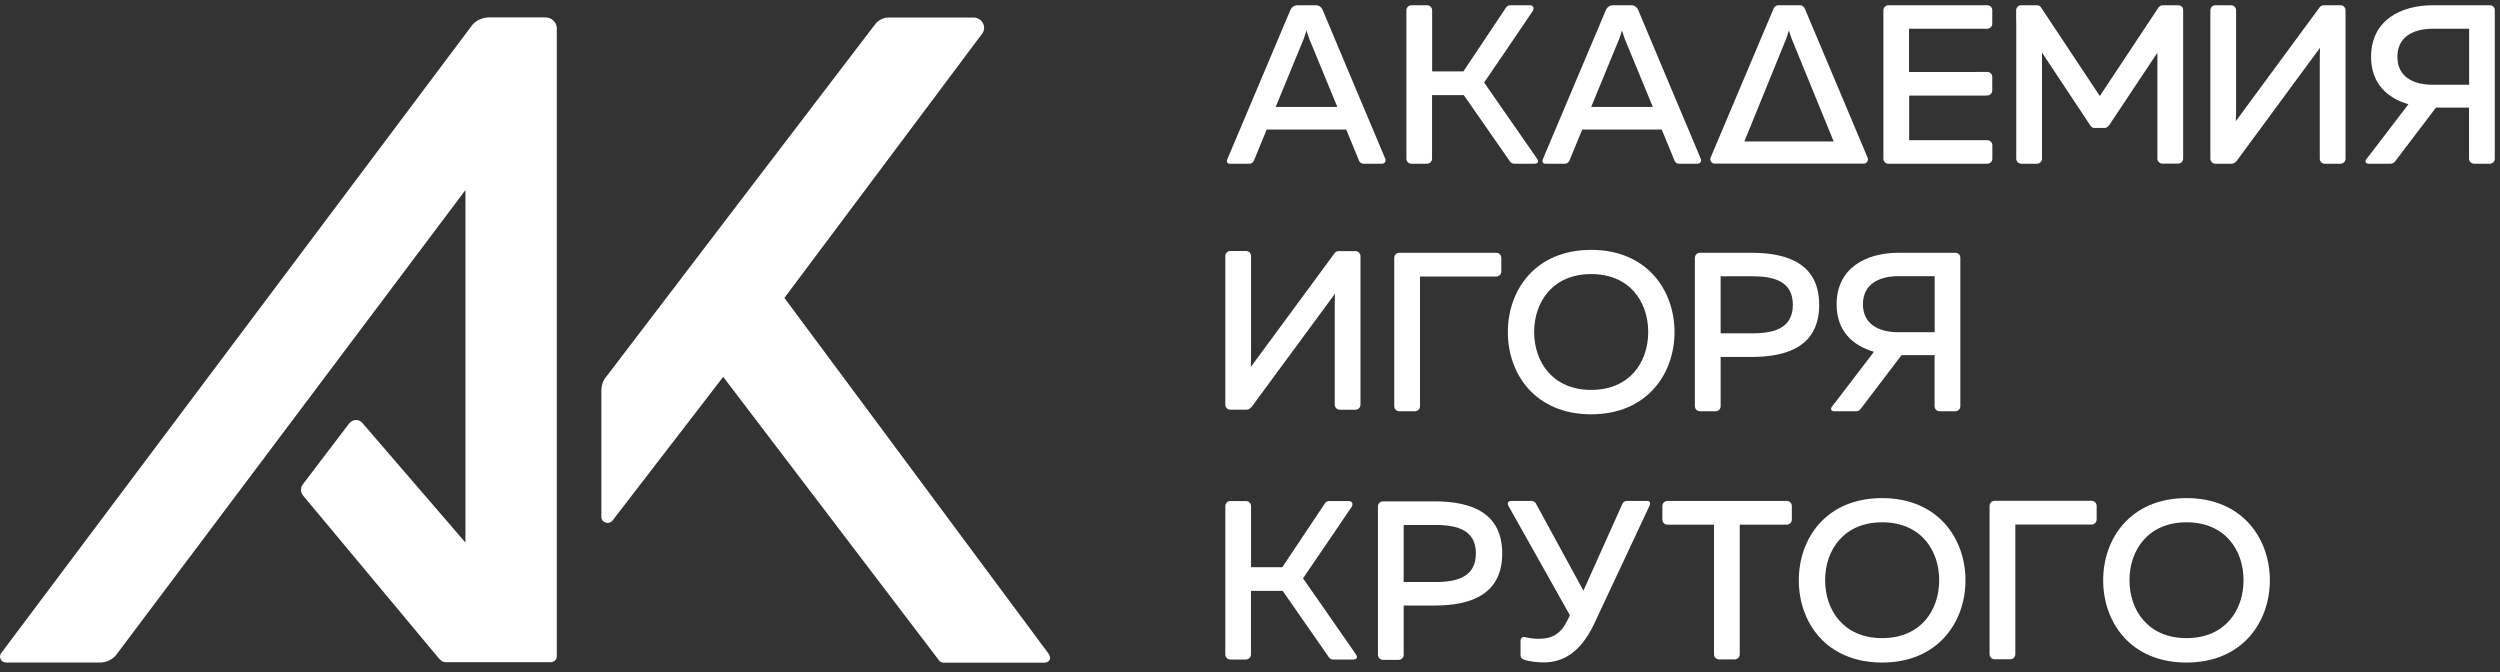 <?xml version="1.0" encoding="UTF-8"?> <svg xmlns="http://www.w3.org/2000/svg" width="212" height="57" viewBox="0 0 212 57" fill="none"><rect x="0" y="0" width="212" height="57" fill="#333333" stroke="none"/> <path d="M126.882 21.436H126.873H125.014H118.661C118.423 21.436 118.232 21.627 118.232 21.866V34.446C118.232 34.685 118.423 34.876 118.661 34.876H119.986C120.224 34.876 120.415 34.685 120.415 34.446V23.45H126.873H126.882C127.12 23.45 127.311 23.259 127.311 23.021V21.866C127.311 21.628 127.12 21.436 126.882 21.436Z" fill="white"></path> <path d="M177.368 42.468H177.358H175.497H169.145C168.907 42.468 168.716 42.659 168.716 42.898V55.478C168.716 55.716 168.907 55.907 169.145 55.907H170.472C170.71 55.907 170.9 55.716 170.9 55.478V44.481H177.358H177.368C177.605 44.481 177.796 44.291 177.796 44.051V42.898C177.796 42.659 177.596 42.468 177.368 42.468Z" fill="white"></path> <path d="M151.517 42.478H151.507H150.813H146.597H145.777H141.397C141.159 42.478 140.969 42.669 140.969 42.907V44.061C140.969 44.3 141.159 44.491 141.397 44.491H141.407H145.347V55.488C145.347 55.726 145.538 55.917 145.777 55.917H147.101C147.339 55.917 147.53 55.726 147.53 55.488V44.491H151.507H151.517C151.757 44.491 151.948 44.3 151.948 44.061V42.907C151.948 42.669 151.757 42.478 151.517 42.478Z" fill="white"></path> <path d="M134.933 21.189C139.653 21.189 141.999 24.604 141.999 28.162C141.999 31.71 139.653 35.133 134.933 35.133C130.192 35.133 127.865 31.718 127.865 28.162C127.865 24.604 130.192 21.189 134.933 21.189ZM134.933 23.241C131.689 23.241 130.096 25.587 130.096 28.152C130.096 30.718 131.689 33.064 134.933 33.064C138.194 33.064 139.768 30.718 139.768 28.152C139.768 25.587 138.194 23.241 134.933 23.241Z" fill="white"></path> <path d="M148.524 21.436C151.709 21.436 154.266 22.438 154.266 25.853C154.266 29.268 151.707 30.269 148.524 30.269H145.91V34.446C145.91 34.685 145.719 34.876 145.481 34.876H144.156C143.918 34.876 143.727 34.685 143.727 34.446V21.866C143.727 21.627 143.918 21.436 144.156 21.436H148.524ZM148.638 23.43H145.909V28.266H148.638C150.478 28.266 152.033 27.809 152.033 25.844C152.034 23.898 150.498 23.43 148.638 23.43Z" fill="white"></path> <path d="M121.646 42.515C124.832 42.515 127.388 43.517 127.388 46.931C127.388 50.346 124.832 51.348 121.646 51.348H119.032V55.526C119.032 55.764 118.844 55.955 118.603 55.955H117.278C117.039 55.955 116.849 55.764 116.849 55.526V42.945C116.849 42.707 117.039 42.516 117.278 42.516H121.646V42.515ZM121.759 44.519H119.031V49.355H121.759C123.601 49.355 125.155 48.898 125.155 46.933C125.156 44.976 123.622 44.519 121.759 44.519Z" fill="white"></path> <path d="M130.868 56.174C130.364 56.174 129.573 56.07 129.276 55.956C129.047 55.87 128.941 55.765 128.941 55.554C128.941 55.344 128.941 54.524 128.941 54.352C128.941 54.057 129.161 53.991 129.285 54.02C129.667 54.114 130.086 54.171 130.498 54.171C131.613 54.171 132.34 53.753 132.88 52.674L133.13 52.178C133.13 52.178 127.951 42.972 127.883 42.84C127.817 42.707 127.846 42.478 128.169 42.478C128.494 42.478 129.868 42.478 129.868 42.478C130.03 42.478 130.173 42.564 130.25 42.707L134.274 50.09L137.574 42.736C137.642 42.583 137.792 42.478 137.966 42.478C137.966 42.478 139.492 42.478 139.702 42.478C139.912 42.478 139.978 42.658 139.892 42.86C139.807 43.06 135.2 52.865 135.2 52.865C133.998 55.43 132.462 56.174 130.868 56.174Z" fill="white"></path> <path d="M159.605 42.239C164.326 42.239 166.673 45.655 166.673 49.212C166.673 52.76 164.326 56.184 159.605 56.184C154.865 56.184 152.539 52.768 152.539 49.212C152.539 45.655 154.857 42.239 159.605 42.239ZM159.605 44.291C156.364 44.291 154.77 46.636 154.77 49.202C154.77 51.766 156.364 54.113 159.605 54.113C162.868 54.113 164.442 51.766 164.442 49.202C164.442 46.637 162.868 44.291 159.605 44.291Z" fill="white"></path> <path d="M185.415 42.239C190.136 42.239 192.483 45.655 192.483 49.212C192.483 52.76 190.136 56.184 185.415 56.184C180.675 56.184 178.349 52.768 178.349 49.212C178.349 45.655 180.675 42.239 185.415 42.239ZM185.415 44.291C182.173 44.291 180.58 46.636 180.58 49.202C180.58 51.766 182.173 54.113 185.415 54.113C188.678 54.113 190.251 51.766 190.251 49.202C190.251 46.637 188.678 44.291 185.415 44.291Z" fill="white"></path> <path d="M104.086 13.484C104.209 13.197 109.428 0.845 109.428 0.845C109.533 0.607 109.761 0.445 110.028 0.445H111.583C111.832 0.445 112.06 0.598 112.155 0.827C112.155 0.827 117.287 13.054 117.468 13.455C117.563 13.664 117.42 13.884 117.202 13.884C116.896 13.884 115.628 13.884 115.628 13.884C115.456 13.884 115.303 13.779 115.246 13.626L114.159 10.985H107.416L106.329 13.626C106.262 13.779 106.111 13.884 105.948 13.884C105.948 13.884 104.652 13.884 104.289 13.884C104.095 13.884 103.972 13.74 104.086 13.484ZM108.178 9.068H113.405L111.039 3.326C110.963 3.116 110.886 2.906 110.792 2.583C110.695 2.907 110.619 3.116 110.542 3.326L108.178 9.068Z" fill="white"></path> <path d="M130.841 13.484C130.965 13.197 136.183 0.845 136.183 0.845C136.288 0.607 136.517 0.445 136.783 0.445H138.338C138.587 0.445 138.814 0.598 138.911 0.827C138.911 0.827 144.042 13.054 144.224 13.455C144.318 13.664 144.175 13.884 143.956 13.884C143.652 13.884 142.383 13.884 142.383 13.884C142.211 13.884 142.06 13.779 142.002 13.626L140.915 10.985H134.172L133.085 13.626C133.017 13.779 132.865 13.884 132.703 13.884C132.703 13.884 131.406 13.884 131.044 13.884C130.86 13.884 130.736 13.74 130.841 13.484ZM134.933 9.068H140.159L137.792 3.326C137.718 3.116 137.64 2.906 137.545 2.583C137.45 2.907 137.374 3.116 137.297 3.326L134.933 9.068Z" fill="white"></path> <path d="M119.693 13.884C119.452 13.884 119.264 13.693 119.264 13.455V0.874C119.264 0.636 119.452 0.445 119.693 0.445H121.017C121.255 0.445 121.446 0.636 121.446 0.874V6.053H124.098L127.713 0.636C127.79 0.512 127.924 0.445 128.066 0.445C128.066 0.445 129.287 0.445 129.707 0.445C130.051 0.445 130.118 0.712 129.974 0.941C129.831 1.17 125.854 6.998 125.854 6.998C125.854 6.998 130.193 13.226 130.356 13.475C130.518 13.722 130.394 13.884 130.107 13.884C129.659 13.884 128.41 13.884 128.41 13.884C128.266 13.884 128.123 13.817 128.048 13.693L124.127 8.065H121.438V13.454C121.438 13.693 121.247 13.883 121.009 13.883H119.693V13.884Z" fill="white"></path> <path d="M104.335 55.927C104.097 55.927 103.906 55.736 103.906 55.498V42.917C103.906 42.679 104.097 42.488 104.335 42.488H105.66C105.898 42.488 106.089 42.679 106.089 42.917V48.096H108.742L112.358 42.679C112.433 42.555 112.567 42.488 112.711 42.488C112.711 42.488 113.931 42.488 114.35 42.488C114.694 42.488 114.761 42.755 114.617 42.984C114.473 43.213 110.496 49.041 110.496 49.041C110.496 49.041 114.837 55.269 114.999 55.518C115.162 55.766 115.037 55.927 114.752 55.927C114.302 55.927 113.052 55.927 113.052 55.927C112.91 55.927 112.766 55.86 112.69 55.736L108.772 50.108H106.081V55.498C106.081 55.736 105.89 55.927 105.652 55.927H104.335V55.927Z" fill="white"></path> <path d="M168.524 0.445H168.23H167.561H160.141C159.903 0.445 159.712 0.636 159.712 0.874V13.464C159.712 13.693 159.903 13.884 160.132 13.884H167.561H168.257H168.523C168.763 13.884 168.952 13.693 168.952 13.455V12.911V12.864V12.32C168.952 12.081 168.763 11.891 168.523 11.891H168.257H161.897V8.105H168.383V8.096H168.515C168.753 8.096 168.944 7.905 168.944 7.666V7.121V7.073V6.529C168.944 6.29 168.753 6.099 168.515 6.099H167.551V6.108H161.886V2.437H168.221H168.515C168.753 2.437 168.944 2.246 168.944 2.007V1.463V1.418V0.874C168.953 0.636 168.764 0.445 168.524 0.445Z" fill="white"></path> <path d="M198.475 0.445H198.379H197.94H197.681H197.137H197.052C196.918 0.445 196.786 0.512 196.708 0.617L189.603 10.269C189.621 9.811 189.621 9.286 189.621 8.79V0.874C189.621 0.636 189.432 0.445 189.192 0.445H187.868C187.63 0.445 187.439 0.636 187.439 0.874V12.492V13.455C187.439 13.694 187.63 13.884 187.868 13.884H188.2H189.279C189.279 13.884 189.288 13.884 189.288 13.875C189.421 13.866 189.526 13.799 189.603 13.703C189.621 13.694 189.632 13.684 189.65 13.676L196.737 4.052C196.717 4.51 196.717 5.034 196.717 5.511V12.761V13.456C196.717 13.695 196.907 13.885 197.145 13.885H198.472C198.71 13.885 198.901 13.694 198.901 13.456V12.761V1.839V1.009V0.875C198.903 0.636 198.713 0.445 198.475 0.445Z" fill="white"></path> <path d="M114.941 21.294H114.846H114.407H114.149H113.605H113.52C113.387 21.294 113.253 21.361 113.176 21.465L106.07 31.118C106.089 30.66 106.089 30.136 106.089 29.639V21.713C106.089 21.473 105.898 21.284 105.66 21.284H104.335C104.097 21.284 103.906 21.475 103.906 21.713V33.349V34.313C103.906 34.551 104.097 34.742 104.335 34.742H104.669H105.747C105.747 34.742 105.756 34.742 105.756 34.733C105.89 34.722 105.996 34.657 106.071 34.56C106.09 34.551 106.098 34.542 106.119 34.533L113.205 24.909C113.186 25.367 113.186 25.891 113.186 26.369V33.618V34.314C113.186 34.552 113.376 34.743 113.614 34.743H114.94C115.178 34.743 115.369 34.552 115.369 34.314V33.618V22.688V21.857V21.724C115.37 21.494 115.179 21.294 114.941 21.294Z" fill="white"></path> <path d="M211.139 0.445H206.323C203.558 0.445 201.068 1.733 201.068 4.824C201.068 7.055 202.414 8.314 204.235 8.839L200.887 13.217C200.773 13.361 200.696 13.456 200.677 13.475C200.505 13.722 200.619 13.884 200.897 13.884C201.344 13.884 202.718 13.884 202.718 13.884C202.86 13.884 203.003 13.817 203.1 13.693L206.571 9.124H209.374V12.901V13.454C209.374 13.693 209.565 13.883 209.803 13.883H211.129C211.368 13.883 211.559 13.692 211.559 13.454V0.874C211.568 0.636 211.377 0.445 211.139 0.445ZM209.382 7.188H206.293C204.604 7.188 203.299 6.482 203.299 4.823C203.299 3.153 204.605 2.438 206.293 2.438H209.382V7.188Z" fill="white"></path> <path d="M165.816 21.436H160.999C158.234 21.436 155.745 22.724 155.745 25.815C155.745 28.047 157.09 29.306 158.911 29.831L155.564 34.208C155.448 34.352 155.374 34.446 155.354 34.467C155.183 34.714 155.295 34.876 155.574 34.876C156.021 34.876 157.395 34.876 157.395 34.876C157.539 34.876 157.68 34.81 157.777 34.685L161.249 30.116H164.053V33.893V34.445C164.053 34.684 164.242 34.875 164.482 34.875H165.807C166.045 34.875 166.236 34.684 166.236 34.445V21.866C166.246 21.628 166.055 21.436 165.816 21.436ZM164.061 28.171H160.971C159.283 28.171 157.977 27.465 157.977 25.805C157.977 24.135 159.284 23.42 160.971 23.42H164.061V28.171Z" fill="white"></path> <path d="M184.721 0.445H184.664H184.176H184.129H183.584H183.403C183.26 0.445 183.127 0.521 183.042 0.636L178.063 8.142L173.084 0.636C173.009 0.512 172.874 0.445 172.722 0.445H171.397C171.159 0.445 170.969 0.636 170.969 0.874V1.838H170.978V13.455C170.978 13.694 171.169 13.884 171.407 13.884H172.731C172.971 13.884 173.162 13.693 173.162 13.455V4.46L177.253 10.631C177.253 10.631 177.387 10.851 177.568 10.851C177.749 10.851 178.332 10.851 178.503 10.851C178.674 10.851 178.847 10.631 178.847 10.631L182.947 4.47V13.445C182.947 13.683 183.138 13.874 183.376 13.874H184.703C184.941 13.874 185.132 13.683 185.132 13.445V1.838V1.018V0.874C185.149 0.636 184.958 0.445 184.721 0.445Z" fill="white"></path> <path d="M152.635 0.445H150.804C150.633 0.445 150.48 0.55 150.413 0.703L145.062 13.36C144.956 13.607 145.138 13.875 145.406 13.875H158.043C158.3 13.875 158.473 13.608 158.377 13.379L153.037 0.703C152.96 0.55 152.807 0.445 152.635 0.445ZM147.922 11.996L151.452 3.326C151.528 3.116 151.605 2.906 151.7 2.583C151.796 2.907 151.871 3.116 151.949 3.326L155.497 11.996H147.922Z" fill="white"></path> <path d="M0.526 56.185H8.452C8.976 56.185 9.482 55.965 9.825 55.574L39.469 16.116V46.008L30.722 35.86C30.407 35.498 29.883 35.554 29.587 35.936L25.677 41.077C25.467 41.352 25.477 41.745 25.697 42.02C25.697 42.02 37.019 55.603 37.218 55.832C37.419 56.06 37.581 56.156 37.849 56.156H46.689C46.976 56.156 47.215 55.936 47.215 55.659V2.4C47.215 1.894 46.785 1.475 46.251 1.475H41.482C40.938 1.475 40.414 1.703 40.061 2.104L0.124 55.354C-0.162 55.68 0.077 56.185 0.526 56.185Z" fill="white"></path> <path d="M88.883 55.383L66.517 25.262L83.228 2.934C83.743 2.362 83.323 1.484 82.531 1.484H75.368C74.928 1.484 74.519 1.675 74.213 2.057C73.936 2.401 51.466 31.872 51.466 31.872C51.17 32.205 50.998 32.635 50.998 33.075V43.842C50.998 44.309 51.609 44.52 51.924 44.165L61.328 31.957L79.651 56.031C79.746 56.136 79.889 56.193 80.032 56.193H88.549C89.035 56.184 89.207 55.792 88.883 55.383Z" fill="white"></path> </svg> 